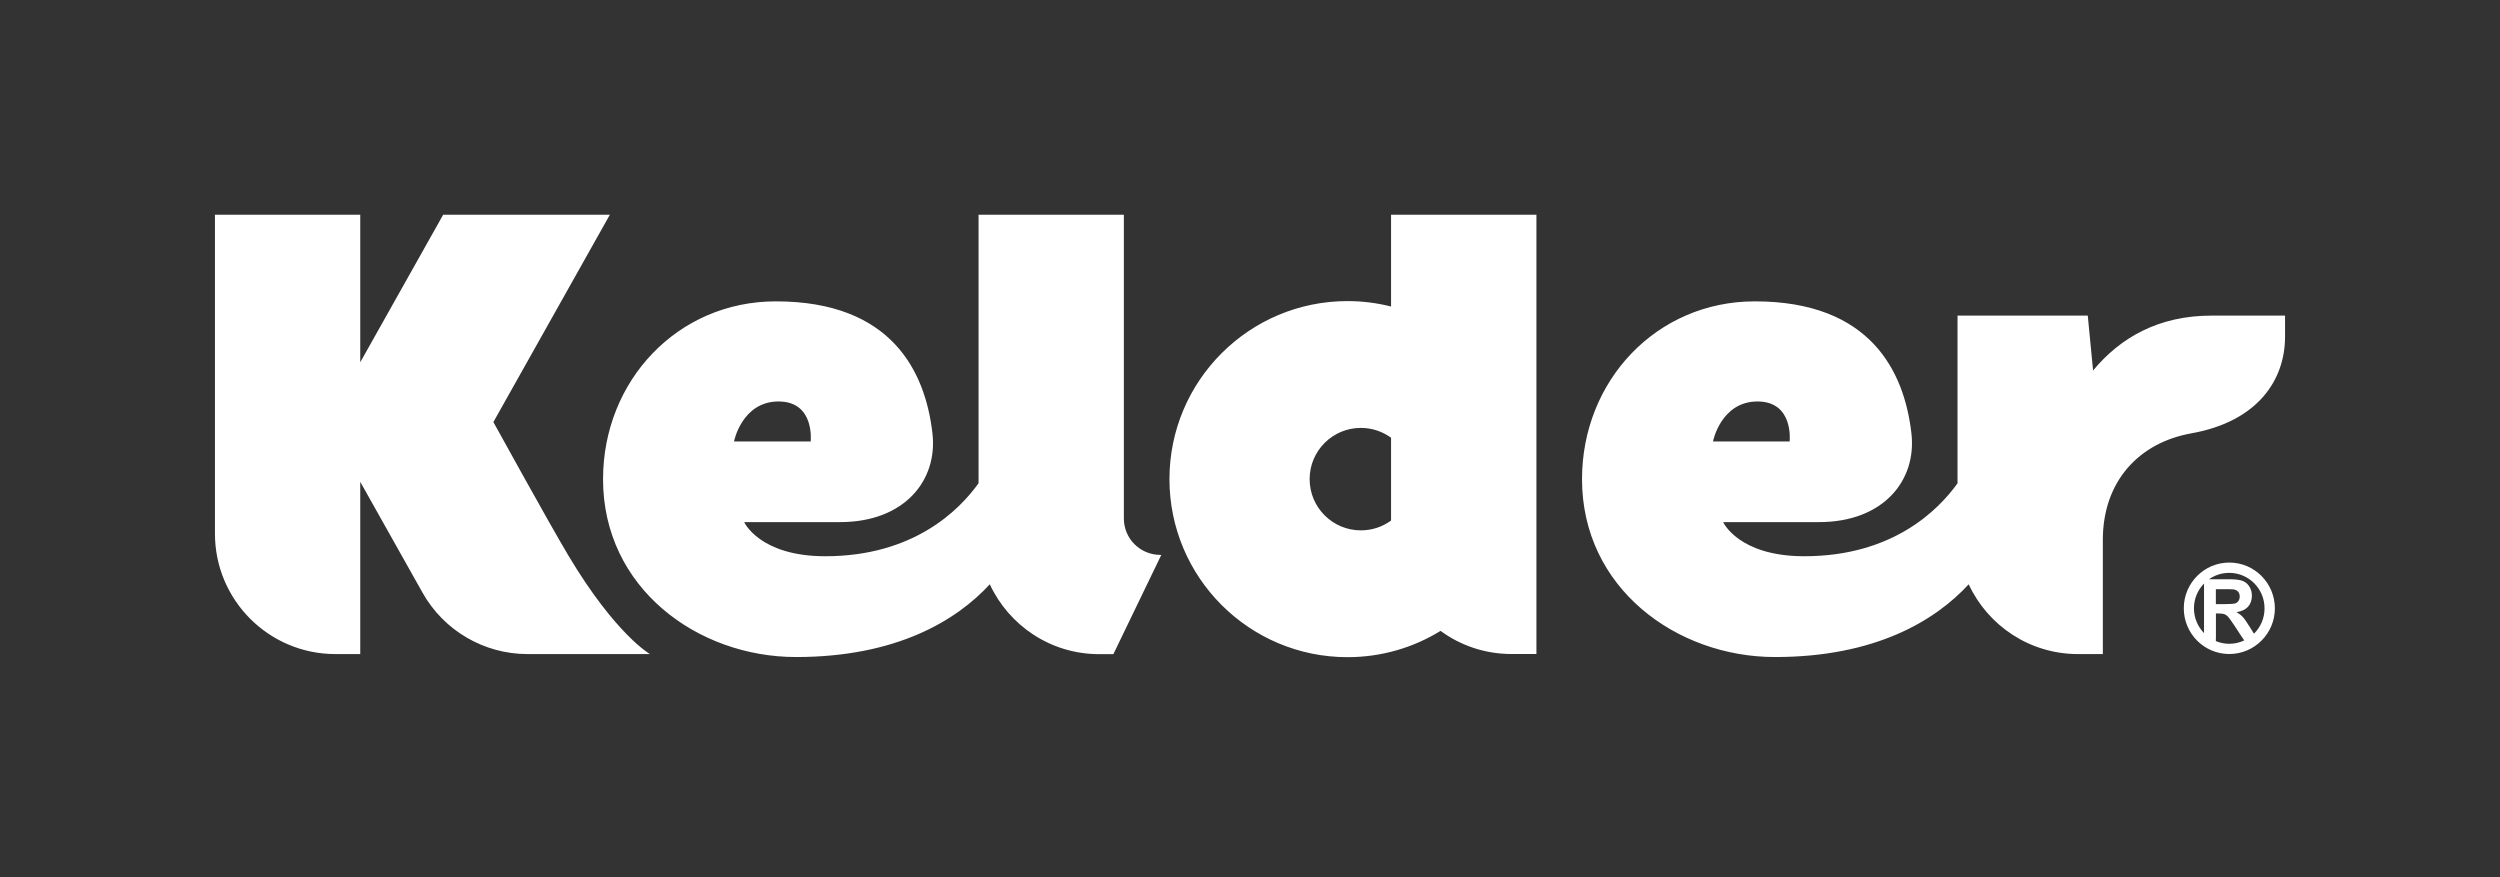 <svg xmlns="http://www.w3.org/2000/svg" fill="none" viewBox="0 0 151 53" height="53" width="151">
<rect x="0" y="0" width="151" height="53" fill="#333333" stroke="none"/>
<path fill="white" d="M134.65 33.979C133.131 33.979 131.901 35.218 131.901 36.741C131.901 38.268 133.131 39.502 134.65 39.502C136.169 39.502 137.403 38.264 137.403 36.741C137.399 35.218 136.169 33.979 134.65 33.979ZM133.123 38.239C132.749 37.854 132.514 37.326 132.514 36.741C132.514 36.16 132.745 35.632 133.123 35.246V38.239ZM134.65 38.885C134.362 38.885 134.09 38.828 133.838 38.723V38.536H133.842V37.053H133.988C134.151 37.053 134.272 37.066 134.35 37.094C134.427 37.123 134.496 37.171 134.565 37.24C134.634 37.313 134.76 37.484 134.942 37.76L135.255 38.235H135.251L135.552 38.682C135.275 38.812 134.971 38.885 134.65 38.885ZM133.838 36.489V35.587H134.394C134.683 35.587 134.857 35.592 134.914 35.6C135.028 35.62 135.117 35.665 135.182 35.738C135.247 35.811 135.279 35.908 135.279 36.026C135.279 36.132 135.255 36.221 135.206 36.294C135.158 36.363 135.093 36.416 135.007 36.444C134.922 36.473 134.707 36.489 134.366 36.489H133.838ZM136.14 38.276L135.872 37.846C135.702 37.569 135.568 37.378 135.466 37.269C135.369 37.159 135.239 37.062 135.085 36.972C135.393 36.928 135.625 36.818 135.783 36.643C135.937 36.469 136.015 36.249 136.015 35.986C136.015 35.774 135.962 35.587 135.86 35.425C135.759 35.263 135.621 35.149 135.45 35.084C135.28 35.019 135.003 34.986 134.626 34.986H133.424C133.769 34.743 134.191 34.601 134.646 34.601C135.824 34.601 136.778 35.559 136.778 36.741C136.782 37.342 136.534 37.886 136.14 38.276ZM34.337 33.565C33.151 31.579 29.8 25.492 29.8 25.492L36.834 12.971H26.767L21.759 21.881V12.971H12.983V32.229C12.983 36.249 16.24 39.506 20.261 39.506H21.759V29.102L25.52 35.795C26.807 38.089 29.236 39.506 31.863 39.506H39.255C39.255 39.506 37.179 38.321 34.337 33.565ZM67.881 31.319V12.971H59.105V29.187C57.932 30.828 55.162 33.597 49.846 33.597C45.874 33.597 44.948 31.535 44.948 31.535H50.743C54.61 31.535 56.653 29.033 56.319 26.166C55.889 22.454 53.871 18.202 46.861 18.202C40.916 18.202 36.424 23.006 36.424 28.944C36.424 35.518 42.134 39.685 48.08 39.685C54.118 39.685 57.753 37.5 59.784 35.291C60.941 37.781 63.459 39.511 66.387 39.511H67.248L67.885 38.191L70.143 33.516H70.082C68.864 33.512 67.881 32.533 67.881 31.319ZM47.024 24.249C49.233 24.249 48.965 26.665 48.965 26.665H44.335C44.331 26.661 44.814 24.249 47.024 24.249ZM133.578 19.063C130.398 19.063 128.083 20.375 126.422 22.377L126.101 19.063H118.235V29.191C117.061 30.832 114.292 33.597 108.976 33.597C105.004 33.597 104.078 31.535 104.078 31.535H109.873C113.739 31.535 115.782 29.033 115.449 26.166C115.019 22.454 113 18.202 105.991 18.202C100.045 18.202 95.554 23.006 95.554 28.944C95.554 35.518 101.264 39.685 107.209 39.685C113.248 39.685 116.879 37.5 118.909 35.291C120.067 37.781 122.584 39.506 125.513 39.506H127.011V32.611C127.011 29.073 129.192 26.738 132.356 26.174C136.384 25.455 138.017 22.937 138.017 20.338V19.063H133.578ZM106.153 24.249C108.363 24.249 108.094 26.665 108.094 26.665H103.465C103.461 26.661 103.944 24.249 106.153 24.249ZM84.02 18.515C83.175 18.299 82.294 18.186 81.389 18.186C75.451 18.186 70.635 23.002 70.635 28.939C70.635 34.877 75.451 39.693 81.389 39.693C83.452 39.693 85.377 39.112 87.009 38.105C88.211 38.987 89.694 39.502 91.298 39.502H92.8V12.971H84.02V18.515ZM84.02 31.441C83.508 31.815 82.879 32.034 82.197 32.034C80.487 32.034 79.102 30.649 79.102 28.939C79.102 27.23 80.487 25.845 82.197 25.845C82.879 25.845 83.508 26.068 84.02 26.438V31.441Z"></path>
</svg>

